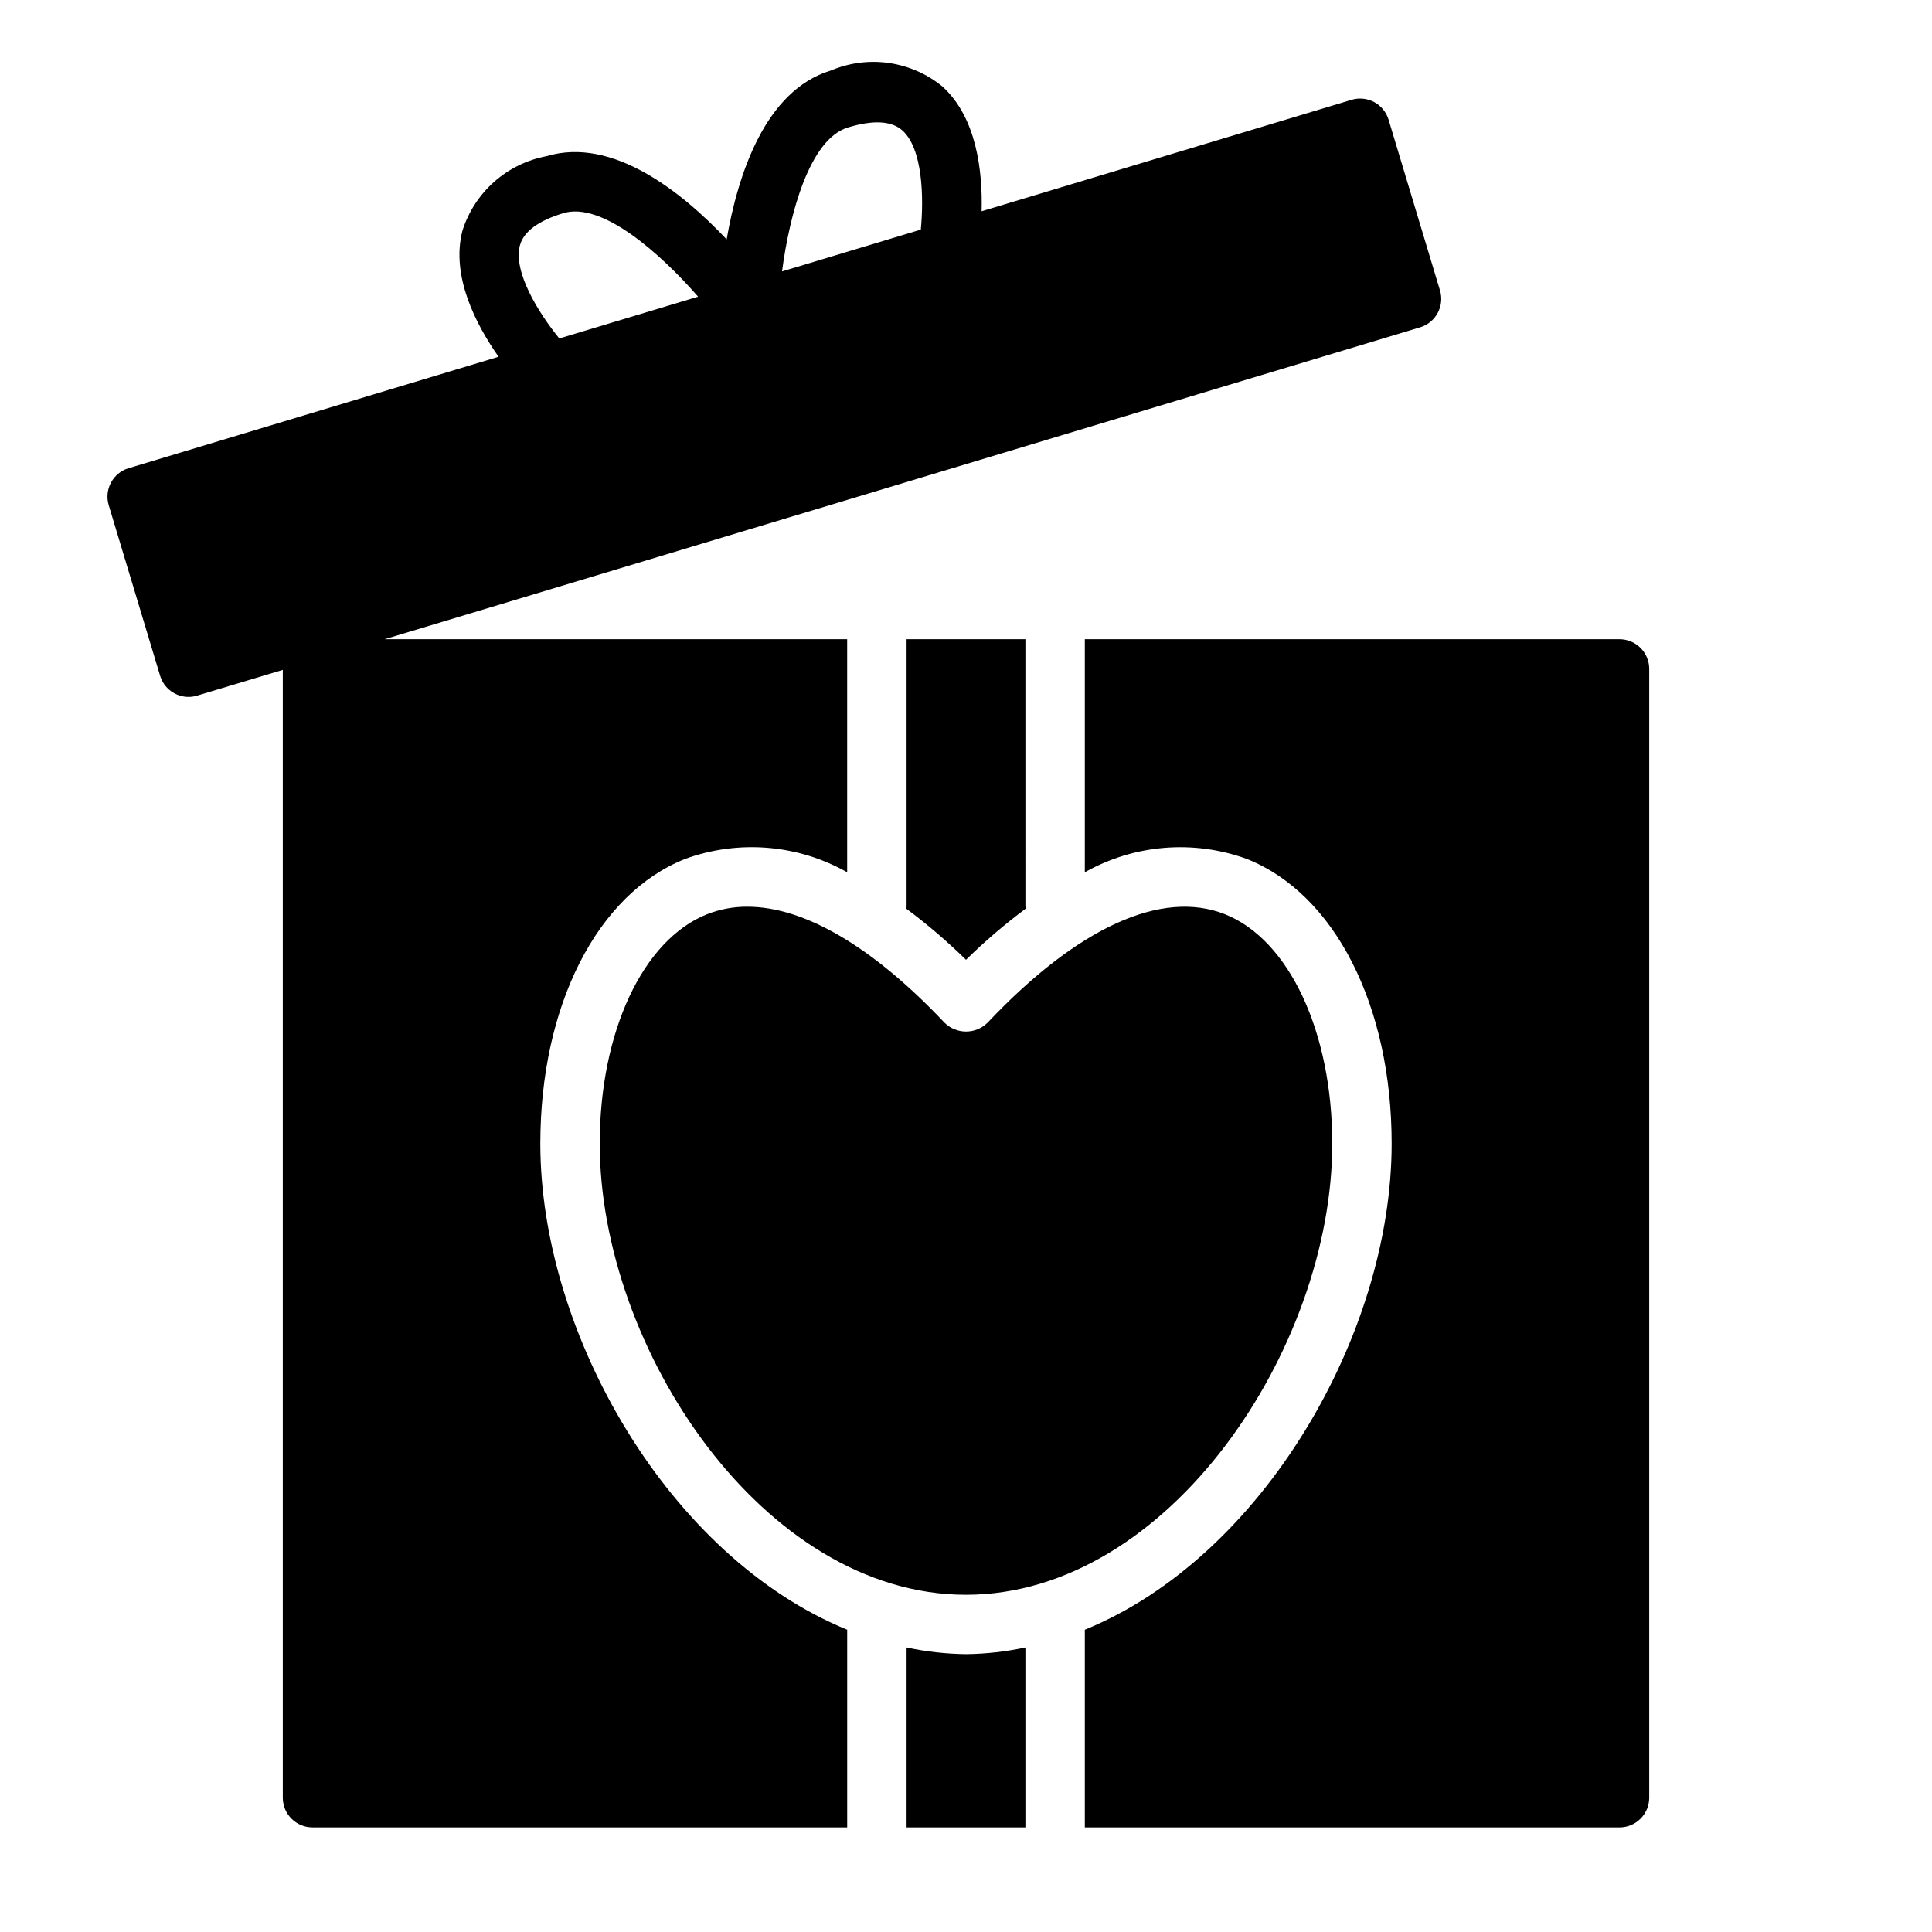 <?xml version="1.0" encoding="UTF-8"?>
<!-- Uploaded to: SVG Repo, www.svgrepo.com, Generator: SVG Repo Mixer Tools -->
<svg fill="#000000" width="800px" height="800px" version="1.1" viewBox="144 144 512 512" xmlns="http://www.w3.org/2000/svg">
 <path d="m400 582.36c5.293-0.062 10.566-0.652 15.742-1.766v47.691h-31.488v-47.691c5.176 1.113 10.449 1.703 15.746 1.766zm15.742-268.96h-31.488v70.848c0 0.188-0.094 0.355-0.109 0.543 5.59 4.152 10.887 8.684 15.855 13.562 4.965-4.879 10.262-9.414 15.852-13.57 0-0.18-0.109-0.348-0.109-0.535zm-47.23 262.49v52.391h-141.7c-4.348 0-7.871-3.527-7.871-7.875v-298.88l-22.711 6.824c-0.734 0.227-1.496 0.34-2.266 0.34-3.473-0.004-6.535-2.281-7.535-5.606l-13.617-45.203c-1.25-4.16 1.105-8.547 5.266-9.801l98.047-29.535c-6.016-8.559-12.691-21.426-9.574-33.418 1.582-4.996 4.484-9.469 8.406-12.945 3.922-3.477 8.715-5.82 13.863-6.789 17.531-5.289 35.945 9.539 47.75 22.043 2.938-16.941 10.094-39.469 27.621-44.754h0.004c4.828-2.043 10.121-2.734 15.312-2 5.188 0.734 10.082 2.863 14.152 6.164 9.219 8.266 10.762 22.68 10.477 33.141l98.047-29.535c2-0.602 4.156-0.383 5.996 0.602 1.84 0.988 3.211 2.668 3.812 4.668l13.617 45.227 0.004-0.004c1.25 4.16-1.109 8.547-5.266 9.801l-274.4 82.648h122.56v61.758c-13.113-7.391-28.801-8.676-42.941-3.527-23.316 9.273-38.375 38.879-38.375 75.43-0.004 50.547 34.266 109.63 81.316 128.83zm-17.266-359.96 36.777-11.082c0.828-8.59 0.488-21.477-4.887-26.285-2.852-2.543-7.691-2.824-14.406-0.789-10.164 3.055-15.461 22.832-17.484 38.156zm-59.039 17.773 36.793-11.082c-10.156-11.652-25.512-25.191-35.668-22.145-6.707 2.023-10.613 4.922-11.57 8.621-1.797 7.031 5.027 17.934 10.469 24.609zm280.98 79.699h-141.7v61.758c13.109-7.391 28.797-8.676 42.941-3.527 23.316 9.273 38.375 38.879 38.375 75.43 0 50.547-34.266 109.63-81.316 128.83v52.391h141.7c2.086 0 4.09-0.832 5.566-2.309 1.477-1.477 2.305-3.477 2.305-5.566v-299.14c0-2.086-0.828-4.09-2.305-5.566-1.477-1.477-3.481-2.305-5.566-2.305zm-178.91 101.59c-19.043-20.152-37.141-30.699-52.207-30.699l-0.004-0.004c-3.656-0.02-7.285 0.656-10.688 1.992-17.012 6.762-28.441 31.195-28.441 60.797 0 54.152 43.297 119.55 97.062 119.55s97.062-65.402 97.062-119.55c0-29.598-11.43-54.035-28.441-60.797-16.793-6.66-39.109 3.543-62.898 28.727-3.168 3.152-8.289 3.144-11.445-0.016z"/>
</svg>